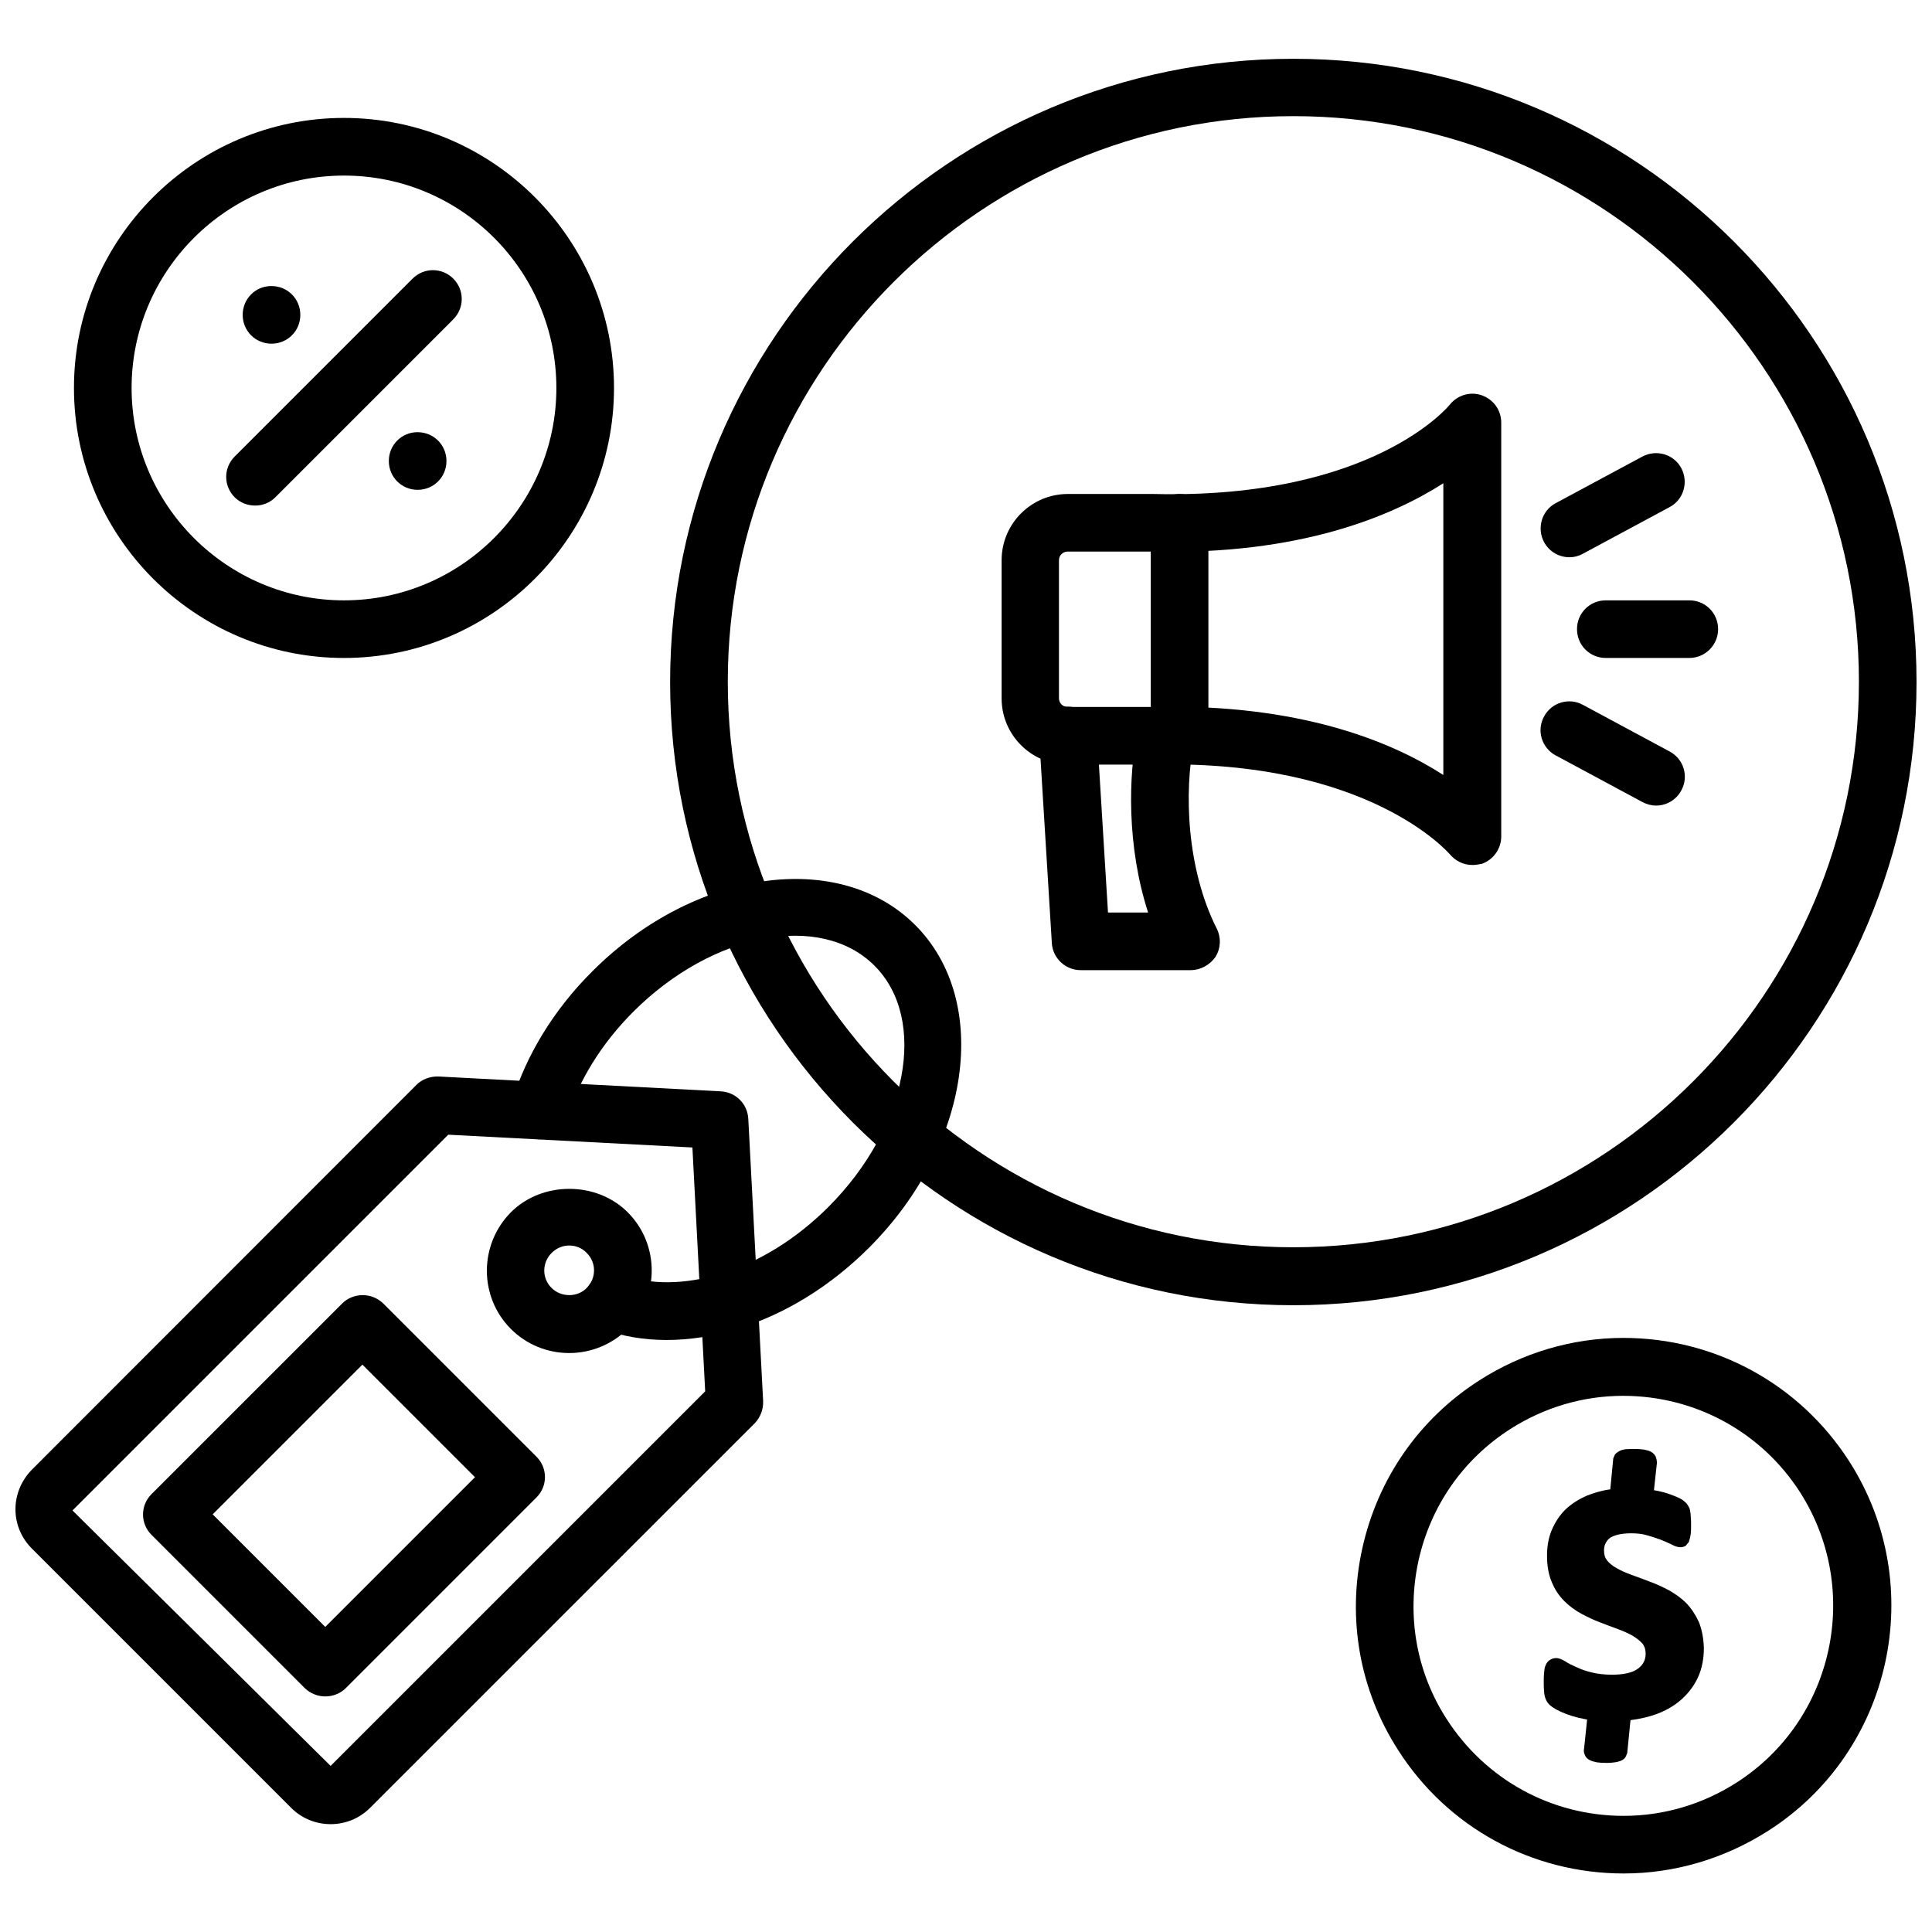<?xml version="1.0" encoding="UTF-8"?>
<!-- Uploaded to: SVG Repo, www.svgrepo.com, Generator: SVG Repo Mixer Tools -->
<svg width="800px" height="800px" version="1.1" viewBox="144 144 512 512" xmlns="http://www.w3.org/2000/svg">
 <defs>
  <clipPath id="b">
   <path d="m321 159h330.9v331h-330.9z"/>
  </clipPath>
  <clipPath id="a">
   <path d="m148.09 429h198.91v199h-198.91z"/>
  </clipPath>
 </defs>
 <path d="m574.29 640.49c-24.324 0-46.68-12.203-59.75-32.668-10.234-15.902-13.617-34.875-9.523-53.449 4.094-18.5 15.035-34.32 31.016-44.555 11.414-7.32 24.641-11.258 38.18-11.258 24.324 0 46.68 12.203 59.828 32.668 21.098 32.906 11.492 76.91-21.41 97.93-11.574 7.398-24.801 11.332-38.34 11.332zm-0.156-126.58c-10.629 0-20.941 3.07-29.914 8.816-12.516 8.031-21.098 20.387-24.324 34.953-3.148 14.562-0.551 29.441 7.477 41.879 10.312 16.059 27.789 25.664 46.918 25.664 10.629 0 20.941-3.07 29.914-8.816 25.82-16.531 33.379-51.012 16.848-76.91-10.234-15.98-27.789-25.586-46.918-25.586z"/>
 <path d="m594.2 573.81c-0.867-1.891-1.969-3.543-3.305-4.961-1.34-1.34-2.914-2.441-4.566-3.387-1.652-0.867-3.305-1.652-5.039-2.281-1.652-0.629-3.305-1.258-4.879-1.812-1.496-0.551-2.832-1.102-4.016-1.812-1.023-0.551-1.891-1.258-2.519-2.047-0.551-0.707-0.789-1.496-0.789-2.598 0-0.707 0.078-1.258 0.395-1.891 0.234-0.473 0.551-0.945 1.023-1.34 0.473-0.395 1.258-0.707 2.125-0.945 0.945-0.234 2.203-0.395 3.621-0.395 1.574 0 2.992 0.156 4.328 0.551 1.34 0.395 2.598 0.789 3.621 1.18 1.023 0.395 1.969 0.867 2.676 1.18 1.023 0.551 1.812 0.789 2.441 0.789 0.551 0 1.023-0.156 1.418-0.395l0.789-0.945 0.156-0.473c0.156-0.473 0.316-1.102 0.395-1.812 0.078-0.629 0.078-1.418 0.078-2.441 0-0.707 0-1.34-0.078-1.891 0-0.629-0.078-1.18-0.156-1.574-0.078-0.551-0.234-1.023-0.473-1.34-0.234-0.395-0.473-0.789-0.867-1.102-0.395-0.395-0.945-0.789-1.812-1.18-0.707-0.316-1.496-0.629-2.363-0.945-0.867-0.316-1.812-0.551-2.832-0.789-0.395-0.078-0.867-0.156-1.258-0.234l0.789-7.242c0-0.473-0.078-0.945-0.234-1.418-0.156-0.473-0.551-1.102-1.418-1.574-0.473-0.234-1.102-0.395-1.891-0.551-0.707-0.078-1.574-0.156-2.598-0.156-0.867 0-1.574 0.078-2.125 0.078-0.629 0.078-1.18 0.234-1.652 0.473-0.551 0.316-1.023 0.629-1.258 1.023l-0.395 0.945-0.789 8.188c-2.281 0.316-4.328 0.945-6.141 1.652-2.203 0.945-4.172 2.203-5.746 3.699-1.574 1.574-2.754 3.387-3.621 5.434-0.867 2.047-1.258 4.328-1.258 6.769 0 2.676 0.395 5.039 1.258 7.008 0.789 1.969 1.891 3.621 3.305 5.039 1.34 1.34 2.832 2.441 4.566 3.387 1.652 0.867 3.227 1.652 4.961 2.281 1.652 0.629 3.227 1.258 4.801 1.812 1.418 0.551 2.754 1.102 3.938 1.812 1.023 0.629 1.891 1.34 2.519 2.047 0.473 0.629 0.789 1.496 0.789 2.598 0 1.652-0.629 2.914-1.969 3.938-1.418 1.102-3.777 1.652-6.926 1.652-2.125 0-3.938-0.234-5.512-0.629-1.574-0.395-2.914-0.867-4.016-1.418-1.102-0.473-2.047-0.945-2.754-1.418-1.023-0.629-1.812-0.945-2.519-0.945-0.629 0-1.102 0.156-1.652 0.473-0.473 0.316-0.945 0.789-1.18 1.496-0.234 0.473-0.316 1.102-0.395 1.969-0.078 0.707-0.078 1.574-0.078 2.676 0 1.418 0.078 2.519 0.234 3.387 0.234 0.945 0.629 1.73 1.18 2.281 0.473 0.473 1.102 0.867 1.891 1.34 0.707 0.395 1.574 0.789 2.598 1.18 1.023 0.395 2.047 0.707 3.305 1.023 0.707 0.156 1.496 0.316 2.281 0.473l-0.789 7.559c-0.156 0.629-0.078 1.258 0.156 1.73 0.156 0.473 0.551 1.102 1.418 1.496 0.473 0.234 1.102 0.395 1.812 0.551 0.629 0.078 1.496 0.156 2.598 0.156 0.867 0 1.574-0.078 2.125-0.156 0.629-0.078 1.102-0.234 1.574-0.395 0.629-0.234 1.102-0.629 1.34-1.102l0.395-0.945 0.867-8.738c2.519-0.316 4.879-0.867 7.008-1.652 2.519-0.945 4.801-2.281 6.613-3.938 1.812-1.652 3.305-3.621 4.328-5.902 1.023-2.281 1.496-4.879 1.496-7.637-0.086-2.668-0.559-5.027-1.344-6.918z"/>
 <path d="m534.21 373.23c-2.281 0-4.488-1.023-5.984-2.832-0.395-0.395-21.492-25.113-78.328-23.773h-22.906c-9.684 0-17.555-7.871-17.555-17.555v-36.605c0-9.684 7.871-17.555 17.555-17.555h22.75c58.094 1.418 78.328-23.457 78.484-23.695 2.047-2.519 5.434-3.543 8.5-2.441 3.07 1.102 5.117 3.938 5.117 7.242v109.66c0 3.227-2.047 6.141-5.117 7.242-0.859 0.16-1.727 0.316-2.516 0.316zm-79.82-41.957c36.289 0 59.199 9.762 72.109 18.105v-77.305c-13.539 8.66-37.941 19.051-76.988 18.105h-22.594c-1.258 0-2.281 1.023-2.281 2.281v36.605c0 1.258 1.023 2.281 2.281 2.281h22.75c1.652-0.074 3.227-0.074 4.723-0.074z"/>
 <path d="m459.51 401.1h-29.125c-4.016 0-7.398-3.148-7.637-7.164l-3.305-53.766c-0.078-0.395-0.078-0.789-0.078-1.258 0-4.25 3.387-7.637 7.637-7.637h0.078c4.016 0 7.398 3.148 7.637 7.164l2.914 47.391h10.629c-5.668-17.555-5.273-36.289-2.754-48.492 0.867-4.094 4.879-6.769 8.973-5.902s6.769 4.879 5.984 8.973c-2.754 13.383-1.969 33.93 5.984 49.672 1.18 2.363 1.102 5.195-0.316 7.477-1.504 2.203-4.023 3.543-6.621 3.543z"/>
 <path d="m456.6 346.55c-4.25 0-7.637-3.387-7.637-7.637v-56.363c0-4.25 3.387-7.637 7.637-7.637s7.637 3.387 7.637 7.637v56.363c0 4.254-3.387 7.637-7.637 7.637z"/>
 <path d="m559.96 291.68c-2.754 0-5.352-1.418-6.769-4.016-1.969-3.699-0.629-8.344 3.07-10.312l22.984-12.359c3.699-1.969 8.344-0.629 10.312 3.07s0.629 8.344-3.07 10.312l-22.984 12.359c-1.102 0.629-2.359 0.945-3.543 0.945z"/>
 <path d="m582.87 357.49c-1.18 0-2.441-0.316-3.621-0.945l-22.984-12.359c-3.699-1.969-5.117-6.613-3.07-10.312 1.969-3.699 6.613-5.117 10.312-3.07l22.984 12.359c3.699 1.969 5.117 6.613 3.07 10.312-1.34 2.519-3.938 4.016-6.691 4.016z"/>
 <path d="m591.68 318.37h-22.121c-4.25 0-7.637-3.387-7.637-7.637s3.387-7.637 7.637-7.637h22.121c4.25 0 7.637 3.387 7.637 7.637-0.004 4.25-3.465 7.637-7.637 7.637z"/>
 <g clip-path="url(#b)">
  <path d="m486.75 489.9c-91.078 0-165.16-74.074-165.16-165.16 0-91.078 74.074-165.16 165.16-165.16 91.078 0 165.15 74.078 165.15 165.16 0 91.078-74.074 165.16-165.15 165.16zm0-315.12c-82.656 0-149.88 67.227-149.88 149.88s67.227 149.88 149.88 149.88 149.88-67.227 149.88-149.88c0-82.578-67.227-149.88-149.88-149.88z"/>
 </g>
 <g clip-path="url(#a)">
  <path d="m231.62 627.42c-3.777 0-7.559-1.418-10.469-4.328l-68.723-68.723c-2.758-2.758-4.332-6.457-4.332-10.395s1.574-7.637 4.328-10.469l101.95-102.02c1.496-1.496 3.699-2.281 5.824-2.203l74.863 3.938c3.938 0.234 7.008 3.305 7.242 7.242l3.938 74.863c0.078 2.125-0.707 4.25-2.203 5.824l-101.95 101.94c-2.914 2.914-6.691 4.332-10.469 4.332zm0.312-15.113m30.859-167.6-99.582 99.582 68.406 67.699 99.266-99.266-3.387-64.629z"/>
 </g>
 <path d="m294.83 502.57c-5.824 0-11.336-2.281-15.43-6.375-8.5-8.5-8.5-22.355 0-30.938 8.266-8.266 22.672-8.266 30.938 0 8.5 8.5 8.5 22.355 0 30.938-4.172 4.094-9.684 6.375-15.508 6.375zm0-28.496c-1.73 0-3.387 0.707-4.644 1.969-2.598 2.598-2.598 6.769 0 9.289 2.519 2.519 6.848 2.519 9.289 0 2.598-2.598 2.598-6.769 0-9.289-1.18-1.262-2.832-1.969-4.644-1.969z"/>
 <path d="m230.2 593.57c-2.047 0-3.938-0.789-5.434-2.203l-40.621-40.621c-2.992-2.992-2.992-7.793 0-10.785l50.543-50.535c1.418-1.418 3.387-2.203 5.434-2.203s3.938 0.789 5.434 2.203l40.621 40.621c2.992 2.992 2.992 7.793 0 10.785l-50.539 50.539c-1.422 1.414-3.391 2.199-5.438 2.199zm-29.836-48.254 29.836 29.836 39.676-39.676-29.836-29.836z"/>
 <path d="m320.65 499.11c-5.984 0-11.73-0.945-17.004-2.914-3.938-1.496-5.984-5.824-4.488-9.84 1.496-3.938 5.824-5.984 9.84-4.488 7.398 2.676 16.609 2.598 26.055-0.316 10.234-3.148 20.074-9.289 28.496-17.711 20.941-20.941 26.449-49.672 12.203-63.922-14.25-14.25-42.902-8.816-63.922 12.203-8.344 8.344-14.484 18.184-17.633 28.418-1.258 4.016-5.512 6.297-9.523 5.039-4.016-1.258-6.297-5.512-5.039-9.523 3.856-12.594 11.258-24.641 21.41-34.715 26.922-26.922 65.258-32.434 85.488-12.203 20.23 20.23 14.719 58.566-12.203 85.488-10.156 10.156-22.199 17.633-34.793 21.492-6.527 2.051-12.824 2.992-18.887 2.992z"/>
 <path d="m254.68 273.81c-4.25 0-7.637-3.387-7.637-7.637s3.387-7.637 7.559-7.637h0.078c4.25 0 7.637 3.387 7.637 7.637 0 4.254-3.383 7.637-7.637 7.637z"/>
 <path d="m215.95 235.08c-4.25 0-7.637-3.387-7.637-7.637s3.387-7.637 7.559-7.637h0.078c4.25 0 7.637 3.387 7.637 7.637 0 4.254-3.383 7.637-7.637 7.637z"/>
 <path d="m211.62 277.98c-1.969 0-3.938-0.707-5.434-2.203-2.988-2.992-2.988-7.793 0-10.785l47.152-47.152c2.992-2.992 7.793-2.992 10.785 0 2.992 2.992 2.992 7.793 0 10.785l-47.152 47.152c-1.496 1.496-3.383 2.203-5.352 2.203z"/>
 <path d="m235.16 318.37c-39.438 0-71.559-32.117-71.559-71.559 0-39.438 32.117-71.559 71.559-71.559 39.438 0 71.559 32.117 71.559 71.559-0.004 39.438-32.121 71.559-71.559 71.559zm0-127.84c-31.016 0-56.285 25.27-56.285 56.285s25.27 56.285 56.285 56.285 56.285-25.27 56.285-56.285c-0.004-31.016-25.191-56.285-56.285-56.285z"/>
</svg>